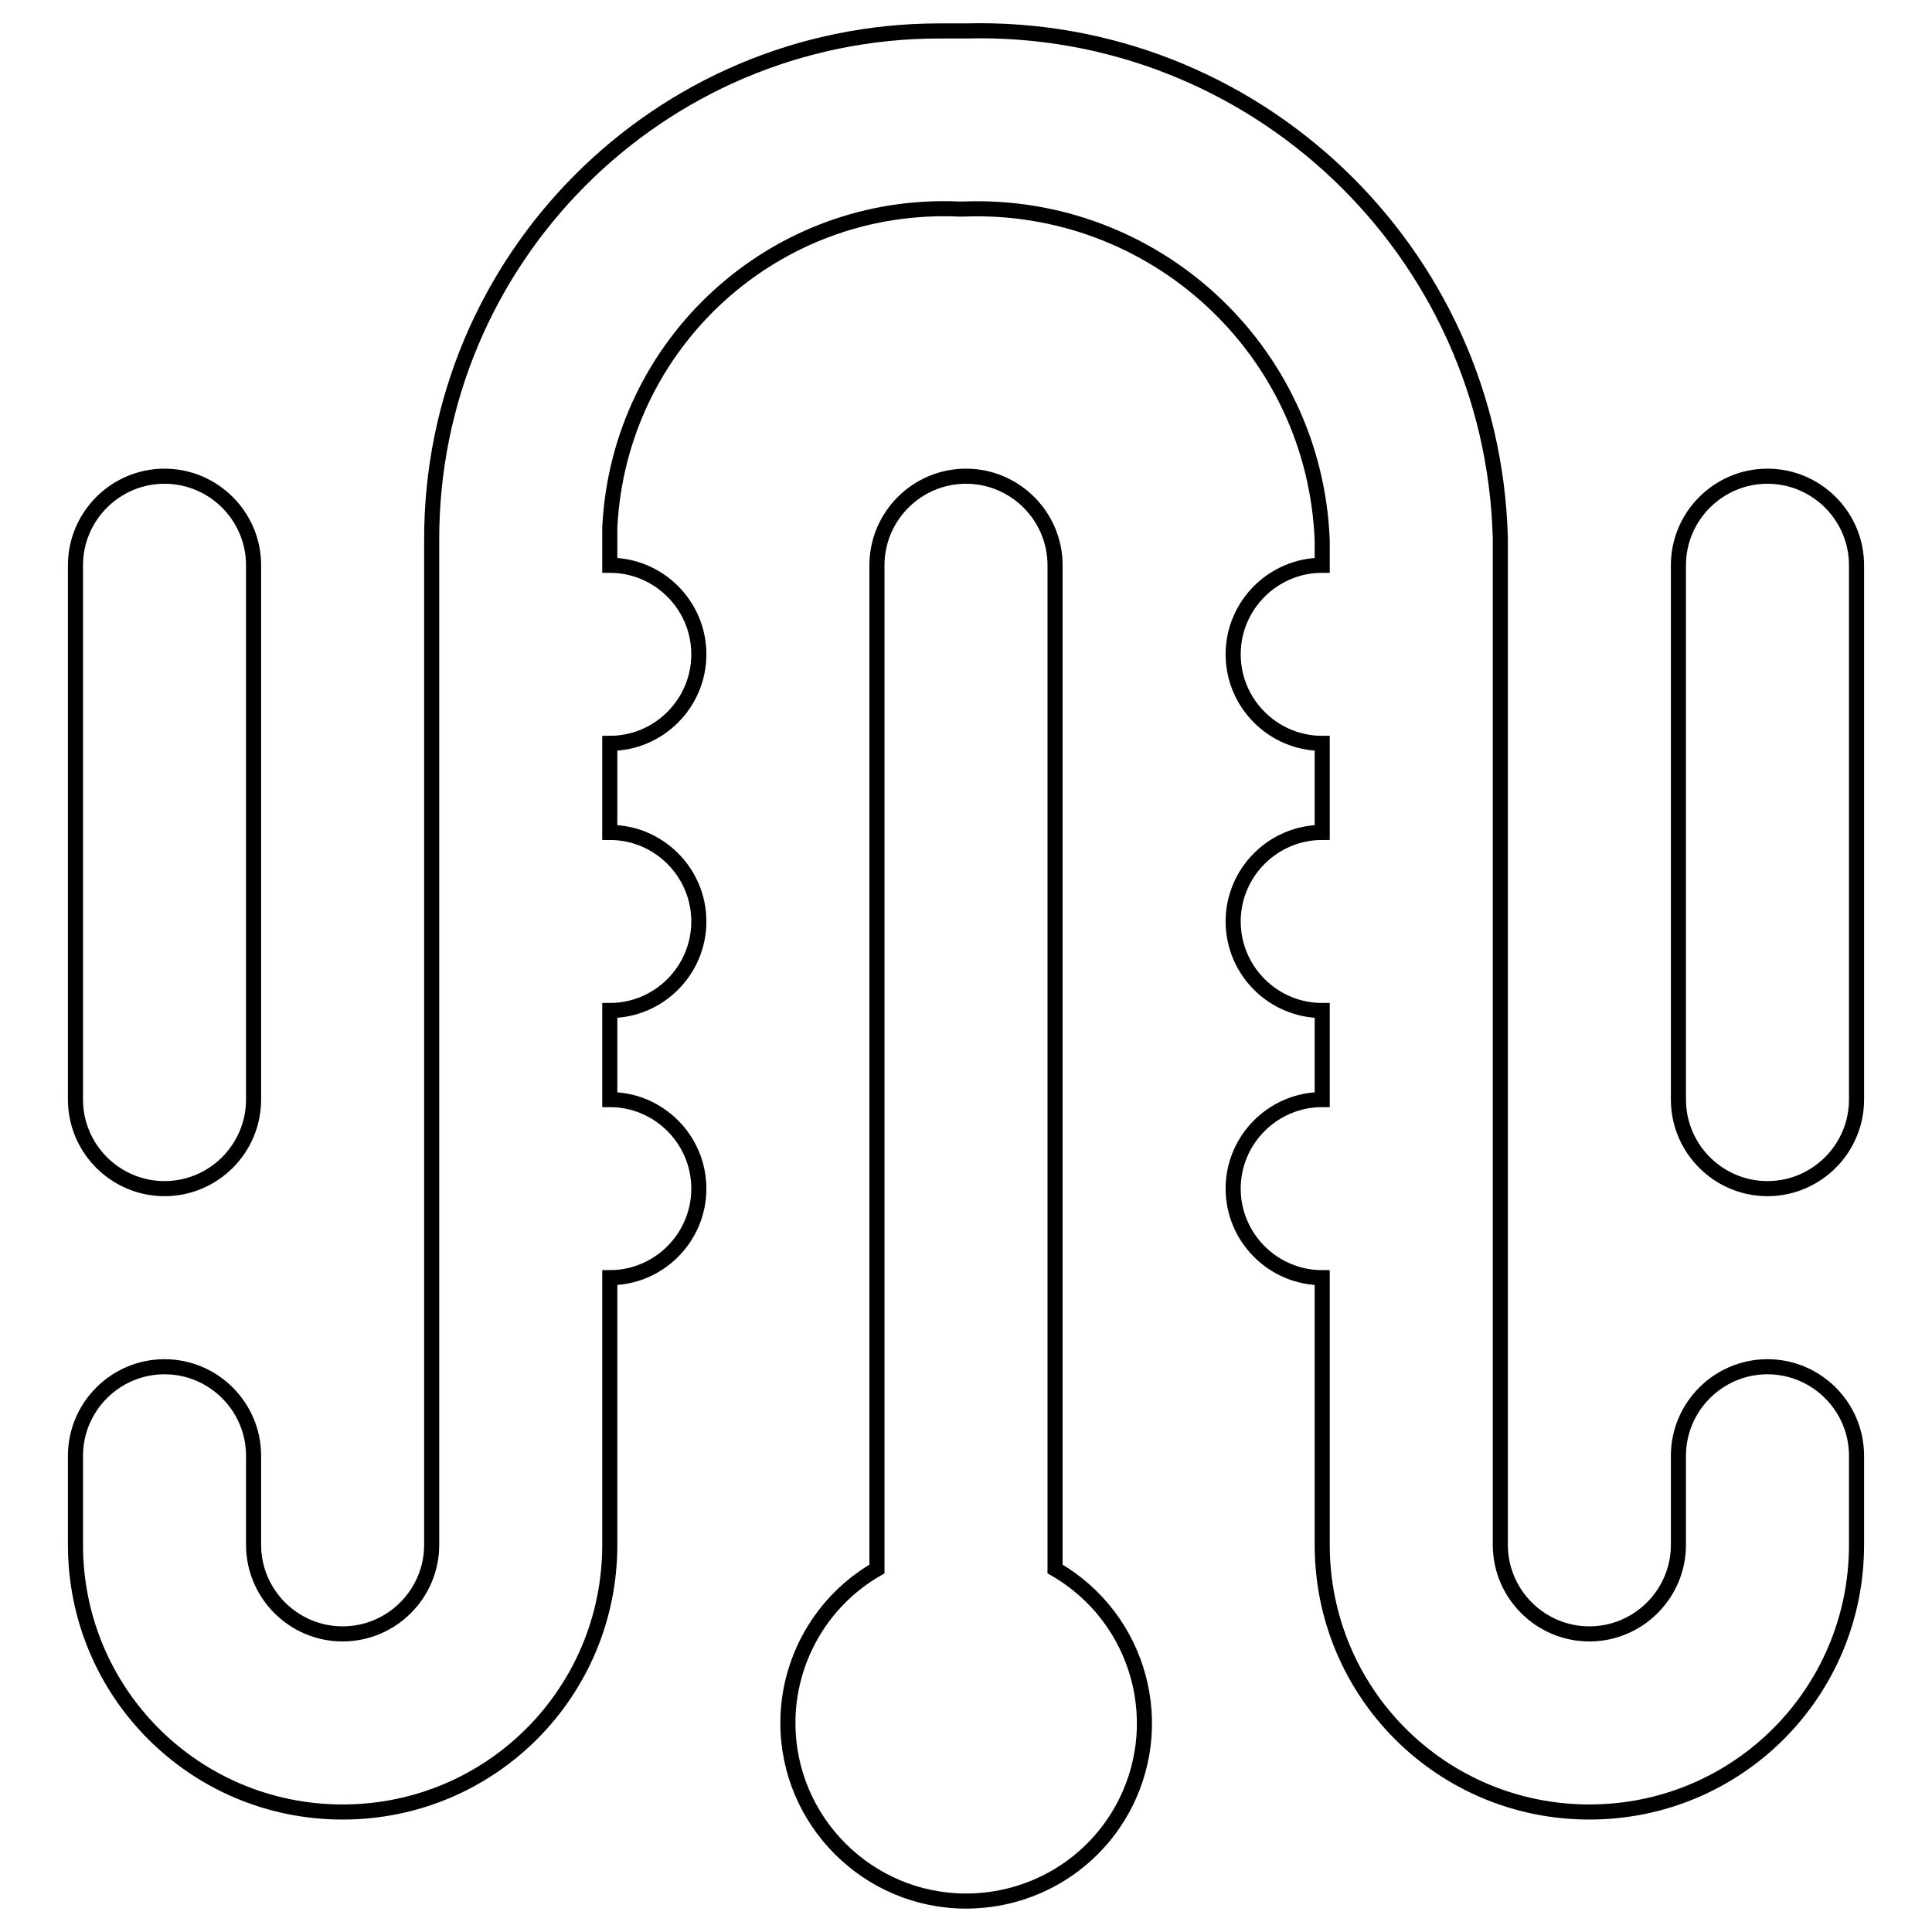 <?xml version="1.0" encoding="utf-8"?>
<!-- Svg Vector Icons : http://www.onlinewebfonts.com/icon -->
<!DOCTYPE svg PUBLIC "-//W3C//DTD SVG 1.1//EN" "http://www.w3.org/Graphics/SVG/1.1/DTD/svg11.dtd">
<svg version="1.1" xmlns="http://www.w3.org/2000/svg" xmlns:xlink="http://www.w3.org/1999/xlink" x="0px" y="0px" viewBox="0 0 256 256" enable-background="new 0 0 256 256" xml:space="preserve">
<g> <path stroke-width="2" fill-opacity="0" stroke="#000000"  d="M116.2,207.9v-133c0-6.5,5.3-11.8,11.8-11.8c6.5,0,11.8,5.3,11.8,11.8v133c11.3,6.5,15.2,20.9,8.7,32.2 c-4.2,7.3-12,11.8-20.5,11.8c-13,0-23.6-10.6-23.6-23.6C104.4,219.9,108.9,212.1,116.2,207.9z M175.2,169.3 c-6.5,0-11.8-5.3-11.8-11.8c0-6.5,5.3-11.8,11.8-11.8v-11.8c-6.5,0-11.8-5.3-11.8-11.8s5.3-11.8,11.8-11.8V98.5 c-6.5,0-11.8-5.3-11.8-11.8c0-6.5,5.3-11.8,11.8-11.8v-3.3c-1-25.3-22.3-44.9-47.6-43.9c-0.2,0-0.3,0-0.5,0 C102.6,26.6,82,45.5,80.8,69.9c0,0.6,0,1.1,0,1.7v3.3c6.5,0,11.8,5.3,11.8,11.8c0,6.5-5.3,11.8-11.8,11.8v11.8 c6.5,0,11.8,5.3,11.8,11.8s-5.3,11.8-11.8,11.8v11.8c6.5,0,11.8,5.3,11.8,11.8c0,6.5-5.3,11.8-11.8,11.8v35.4 c0,19.6-15.8,35.4-35.4,35.4c-19.6,0-35.4-15.8-35.4-35.4v-11.8c0-6.5,5.3-11.8,11.8-11.8c6.5,0,11.8,5.3,11.8,11.8v11.8 c0,6.5,5.3,11.8,11.8,11.8s11.8-5.3,11.8-11.8V71.6C57.1,34.4,87.3,4.1,124.5,4.1c0.7,0,1.3,0,2,0h1.5c38.1-1,69.8,29.1,70.8,67.2 c0,0.1,0,0.2,0,0.3v133.1c0,6.5,5.3,11.8,11.8,11.8c6.5,0,11.8-5.3,11.8-11.8v-11.8c0-6.5,5.3-11.8,11.8-11.8s11.8,5.3,11.8,11.8 v11.8c0,19.6-15.8,35.4-35.4,35.4c-19.6,0-35.4-15.8-35.4-35.4V169.3z M234.2,157.5c-6.5,0-11.8-5.3-11.8-11.8V74.9 c0-6.5,5.3-11.8,11.8-11.8S246,68.4,246,74.9v70.8C246,152.2,240.7,157.5,234.2,157.5z M21.8,157.5c-6.5,0-11.8-5.3-11.8-11.8V74.9 c0-6.5,5.3-11.8,11.8-11.8c6.5,0,11.8,5.3,11.8,11.8v70.8C33.6,152.2,28.3,157.5,21.8,157.5z"/></g>
</svg>